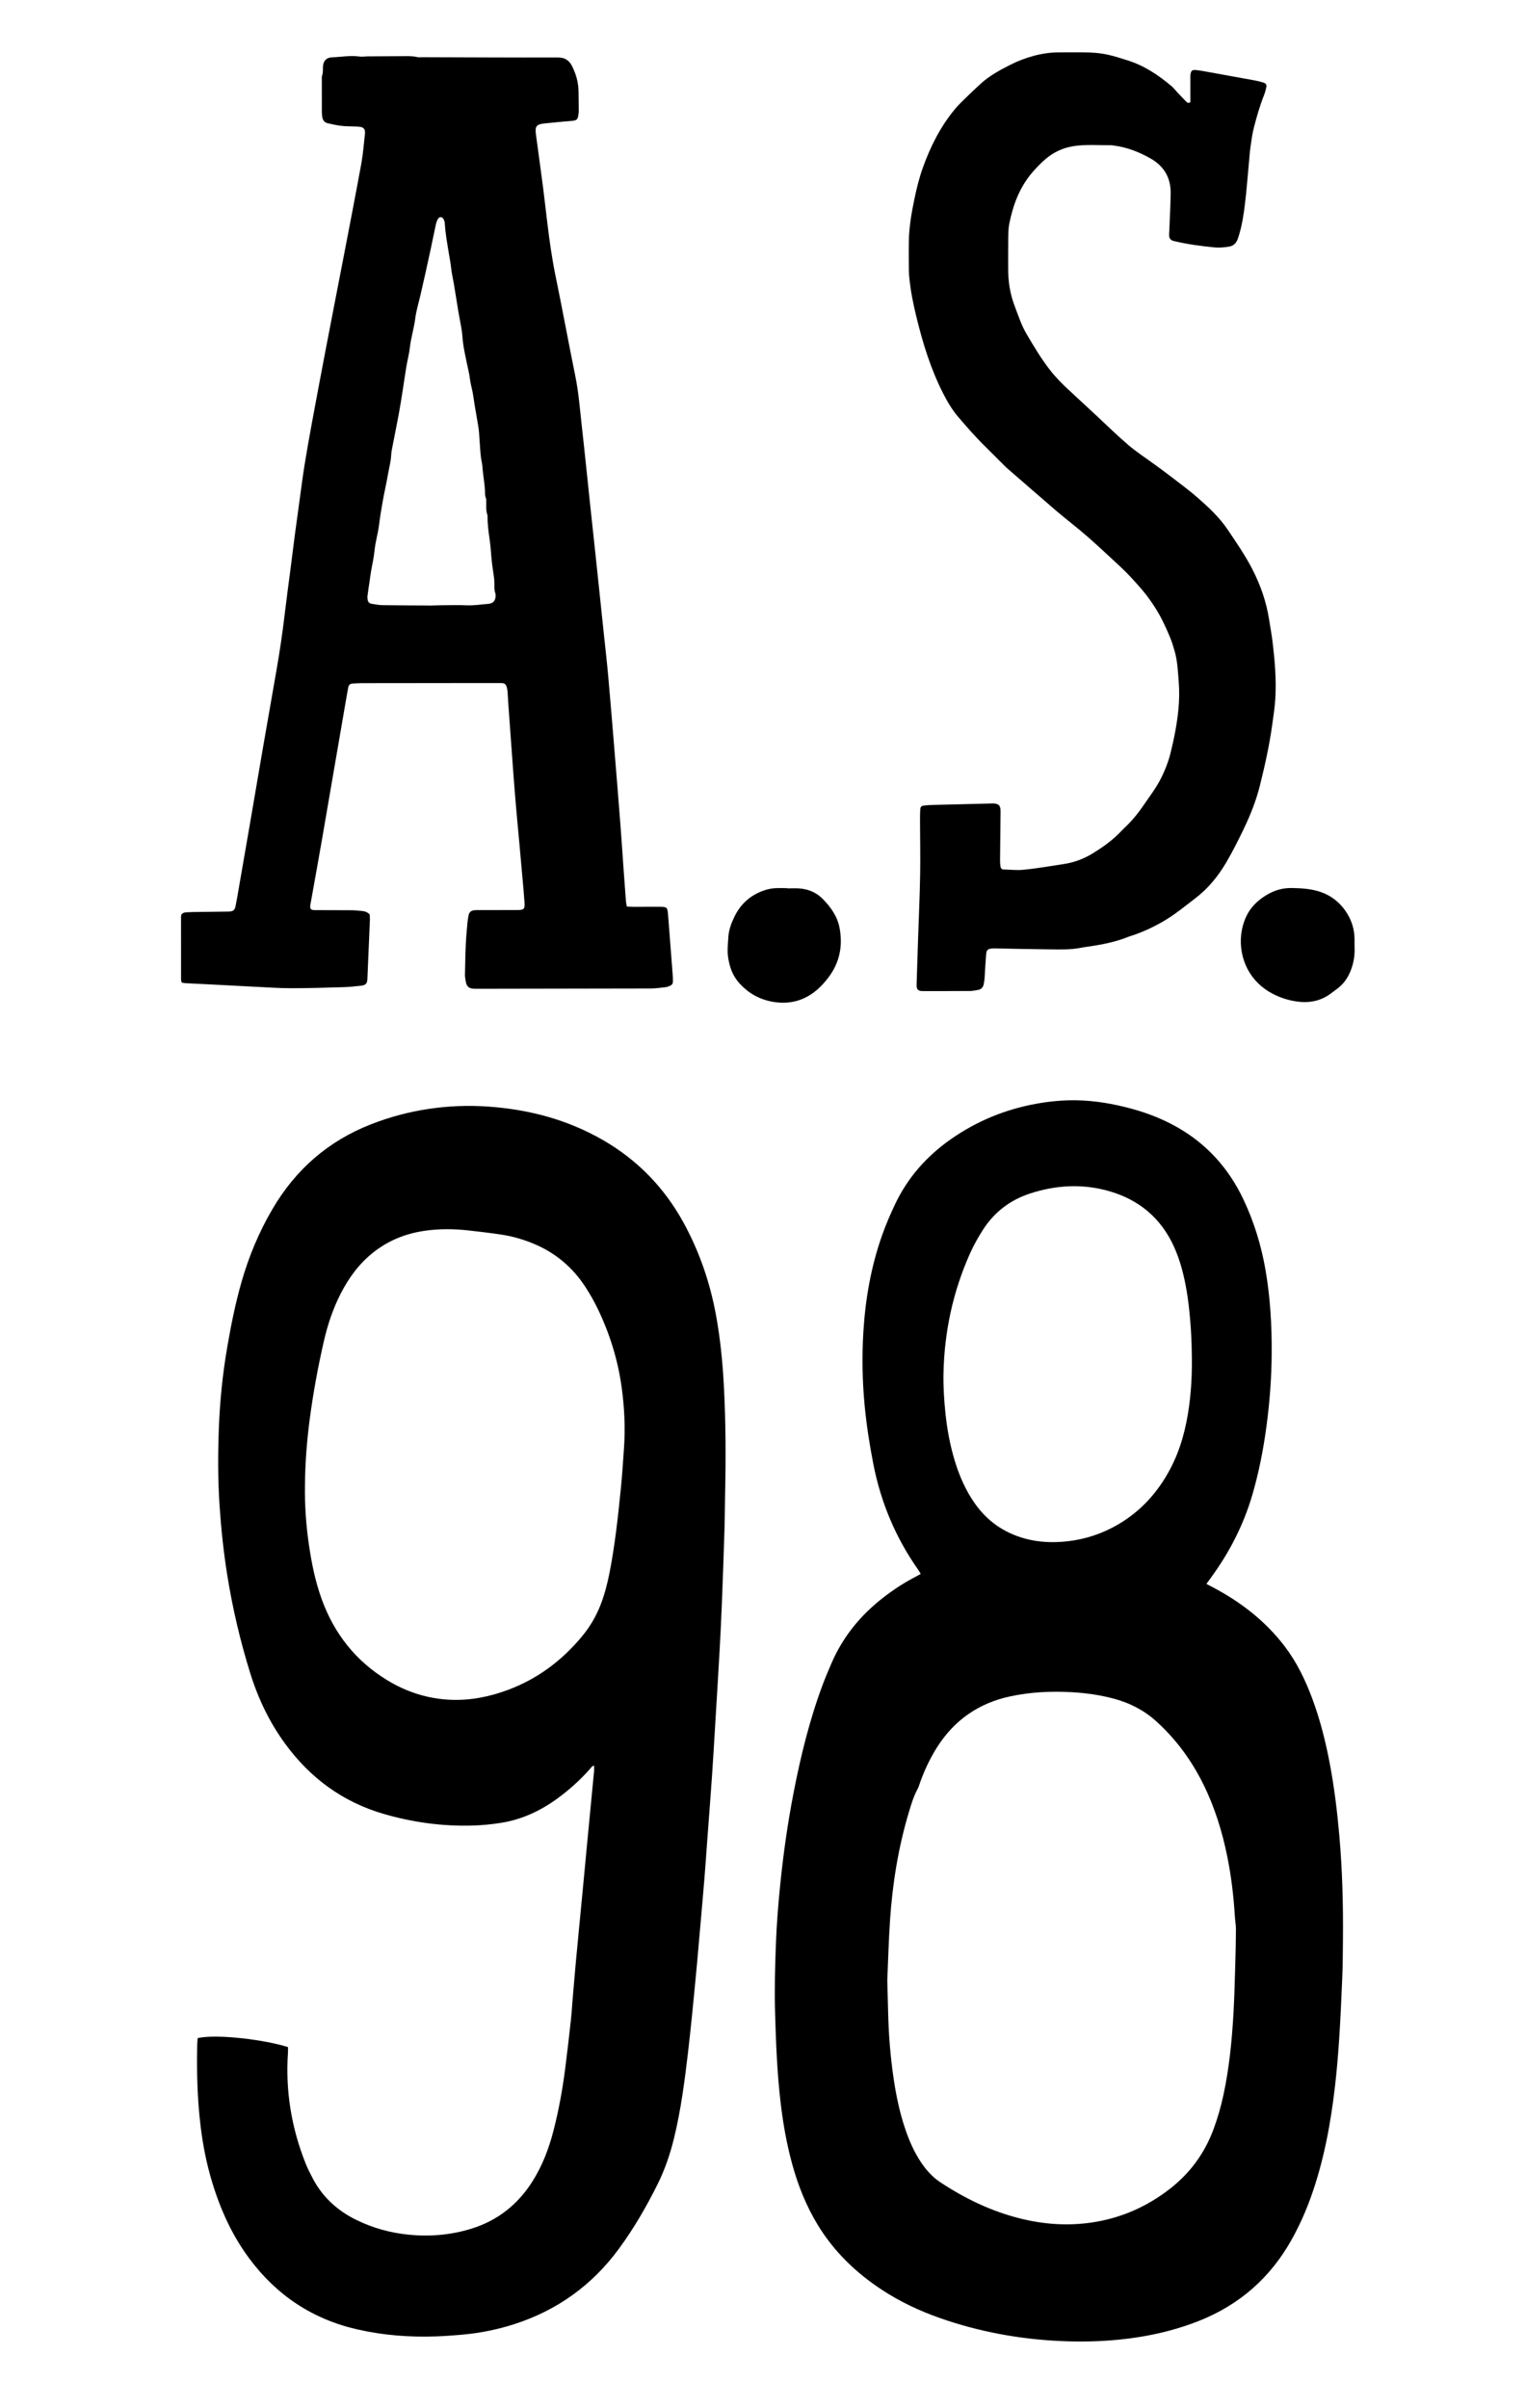 <?xml version="1.0" encoding="utf-8"?>
<!-- Generator: $$$/GeneralStr/196=Adobe Illustrator 27.6.0, SVG Export Plug-In . SVG Version: 6.00 Build 0)  -->
<svg version="1.1" id="Ebene_1" xmlns="http://www.w3.org/2000/svg" xmlns:xlink="http://www.w3.org/1999/xlink" x="0px" y="0px"
	 viewBox="0 0 2404 3796" enable-background="new 0 0 2404 3796" xml:space="preserve">
<g>
	<path d="M1451.431,2481.364c-1.378-2.267-2.453-4.29-3.762-6.148c-35.839-50.862-59.339-106.896-71.138-167.983
		c-5.817-30.116-10.557-60.369-13.465-90.888c-3.705-38.88-4.423-77.875-2.035-116.834c3.173-51.746,12.057-102.482,29.327-151.557
		c5.867-16.672,12.839-32.857,20.376-48.836c19.968-42.334,49.832-76.174,87.957-102.924
		c40.678-28.542,85.568-47.038,134.446-55.961c21.039-3.841,42.218-5.891,63.607-5.531c29.471,0.496,58.263,5.495,86.649,13.179
		c24.519,6.637,48.041,15.738,70.27,28.098c48.231,26.817,83.295,65.854,106.711,115.522
		c16.565,35.137,27.825,71.994,34.492,110.265c7.574,43.473,10.064,87.312,9.814,131.375c-0.221,39.043-3.137,77.894-8.367,116.554
		c-4.872,36.007-11.849,71.641-21.994,106.553c-13.901,47.835-36.337,91.495-65.8,131.596c-2.133,2.903-4.203,5.853-6.702,9.339
		c3.783,1.983,6.941,3.63,10.091,5.291c44.168,23.291,82.891,53.201,113.335,93.185c18.956,24.896,32.362,52.73,43.245,81.878
		c12.735,34.109,21.501,69.3,28.177,105.036c6.796,36.378,11.232,73.063,14.508,109.919c4.933,55.492,6.356,111.09,5.819,166.761
		c-0.18,18.661-0.223,37.335-0.975,55.977c-1.317,32.619-2.768,65.241-4.859,97.817c-1.621,25.257-3.738,50.51-6.627,75.652
		c-6.823,59.354-17.64,117.907-37.774,174.397c-8.175,22.937-18.072,45.105-29.859,66.45
		c-33.692,61.015-82.821,104.349-147.719,129.864c-30.497,11.99-61.978,20.151-94.309,25.246
		c-40.969,6.457-82.143,8.117-123.552,6.168c-64.949-3.057-128.21-14.684-189.605-36.22c-32.175-11.286-62.818-25.73-91.368-44.454
		c-41.255-27.057-75.954-60.589-101.631-103.031c-17.895-29.579-30.563-61.356-39.726-94.579
		c-8.872-32.171-14.632-64.942-18.5-98.076c-5.415-46.378-7.284-92.941-8.614-139.585c-1.047-36.692-0.171-73.32,1.231-109.937
		c1.223-31.946,3.746-63.832,7.02-95.664c4.911-47.748,11.615-95.219,20.752-142.326c11.236-57.927,25.188-115.159,45.856-170.554
		c4.304-11.536,9.153-22.878,14.022-34.192c18.072-41.989,46.131-76.115,82.161-103.931c16.123-12.448,33.112-23.534,51.241-32.851
		C1446.492,2484.223,1448.744,2482.869,1451.431,2481.364z M1398.717,3122.226c0.538,20.24,0.982,34.559,1.286,48.882
		c0.759,35.681,3.539,71.197,8.788,106.499c3.924,26.387,9.36,52.448,17.837,77.8c6.361,19.024,14.253,37.325,25.521,54.036
		c8.086,11.993,17.567,22.682,29.679,30.725c38.833,25.783,80.279,45.841,125.684,57.267c37.267,9.378,74.952,12.136,112.988,6.588
		c46.11-6.725,87.462-24.812,124.203-53.568c31.515-24.667,54.201-55.662,68.138-93.147c6.629-17.827,11.827-36.058,15.822-54.638
		c9.13-42.459,13.302-85.549,15.788-128.807c1.396-24.276,1.969-48.603,2.704-72.913c0.594-19.643,1.06-39.293,1.196-58.943
		c0.046-6.607-1.275-13.212-1.673-19.836c-1.921-31.961-5.646-63.689-11.982-95.091c-7.938-39.342-19.735-77.417-37.494-113.506
		c-18.582-37.761-42.908-71.186-74.211-99.562c-19.211-17.415-41.307-28.876-66.136-35.649
		c-21.941-5.985-44.265-9.153-66.948-10.466c-32.763-1.897-65.255-0.32-97.389,6.559c-49.385,10.572-87.779,37.089-114.985,79.698
		c-11.165,17.485-19.921,36.142-26.983,55.619c-1.249,3.443-2.086,7.115-3.834,10.283c-6.494,11.772-10.245,24.55-14.062,37.292
		c-16.613,55.46-25.74,112.284-29.61,169.927C1400.792,3060.836,1399.94,3094.491,1398.717,3122.226z M1878.684,2131.515
		c-0.357-29.991-3.249-67.689-7.919-95.509c-4.038-24.052-9.822-47.6-19.864-69.938c-20.243-45.03-54.611-74.175-101.59-87.876
		c-42.103-12.279-84.265-10.094-125.85,3.576c-31.564,10.377-56.346,29.521-74.256,57.577
		c-7.723,12.097-14.673,24.602-20.494,37.709c-26.576,59.841-40.039,122.603-41.397,187.984c-0.437,20.999,0.897,41.94,3.053,62.843
		c2.603,25.247,7.164,50.094,14.488,74.394c7.246,24.041,17.079,46.895,31.561,67.596c19.686,28.141,46.058,46.661,79.155,55.757
		c22.193,6.099,44.829,6.852,67.42,4.304c28.407-3.204,55.183-12.202,79.923-26.706c35.756-20.963,62.365-50.624,81.668-87.028
		c16.597-31.302,25.312-65.037,29.976-99.926C1878.318,2188.149,1879.408,2159.87,1878.684,2131.515z"/>
	<path d="M311.678,3213.193c30.827-6.835,106.546,2.758,142.311,14.212c0,2.807,0.175,5.76-0.026,8.687
		c-4.12,60.171,5.367,118.204,27.568,174.182c3.306,8.336,7.397,16.396,11.575,24.346c15.595,29.678,39.283,50.966,69.174,65.543
		c25.987,12.673,53.461,20.178,82.245,23.02c33.572,3.315,66.601,0.442,98.784-9.556c41.09-12.765,72.818-37.935,95.866-74.251
		c15.704-24.744,25.984-51.716,33.256-79.909c8.245-31.961,14.172-64.397,18.387-97.121c3.362-26.095,6.32-52.245,9.222-78.397
		c1.212-10.923,1.776-21.918,2.702-32.874c1.543-18.256,3.078-36.512,4.734-54.758c1.655-18.245,3.446-36.478,5.193-54.715
		c2.414-25.203,4.857-50.404,7.262-75.608c1.582-16.582,3.103-33.17,4.682-49.753c2.43-25.536,4.879-51.071,7.334-76.605
		c1.499-15.585,3.066-31.163,4.499-46.754c0.266-2.897,0.038-5.839,0.038-9.174c-3.326,0.469-4.539,3.054-6.172,4.89
		c-15.562,17.502-32.779,33.16-51.72,46.94c-26.519,19.293-55.591,32.929-88.059,38.207c-15.084,2.452-30.439,3.939-45.714,4.379
		c-47.63,1.372-94.412-5.086-140.097-18.385c-64.37-18.739-115.55-56.417-155.023-110.328c-24.846-33.934-42.74-71.326-55.201-111.4
		c-15.745-50.637-27.834-102.125-36.222-154.497c-5.801-36.215-9.644-72.616-12.119-109.204
		c-2.839-41.961-2.718-83.943-1.024-125.899c1.681-41.626,5.968-83.026,13.024-124.145c5.975-34.822,12.933-69.416,22.634-103.377
		c11.48-40.187,27.523-78.524,48.672-114.653c36.467-62.296,87.833-107.254,155.231-133.644
		c29.566-11.577,59.992-19.72,91.42-24.386c31.13-4.622,62.376-5.799,93.697-3.582c63.941,4.527,124.665,20.495,180.541,52.694
		c54.442,31.372,96.628,74.763,126.922,129.853c25.28,45.972,41.992,94.882,51.441,146.387
		c6.622,36.096,10.262,72.51,12.274,109.135c3.201,58.27,3.299,116.562,2.026,174.878c-0.393,17.992-0.383,35.994-0.947,53.98
		c-1.201,38.295-2.54,76.587-4.051,114.872c-0.998,25.295-2.229,50.584-3.646,75.859c-2.238,39.906-4.699,79.799-7.108,119.696
		c-1.566,25.936-3.059,51.877-4.853,77.797c-2.232,32.234-4.746,64.449-7.129,96.672c-1.597,21.595-3.039,43.201-4.801,64.782
		c-2.25,27.557-4.748,55.093-7.146,82.638c-1.474,16.925-2.88,33.857-4.46,50.773c-2.447,26.204-4.926,52.405-7.562,78.59
		c-2.101,20.881-4.273,41.758-6.736,62.598c-5.317,44.99-11.098,89.912-21.77,134.04c-6.127,25.336-14.393,49.924-25.987,73.29
		c-17.649,35.565-37.457,69.842-60.986,101.922c-42.369,57.768-97.578,97.482-165.816,119.332
		c-26.457,8.471-53.459,13.878-81.069,16.333c-13.599,1.209-27.231,2.258-40.871,2.756c-41.786,1.527-83.196-1.611-124.064-10.836
		c-70.886-16.001-127.636-53.619-170.922-111.785c-26.962-36.229-45.315-76.68-58.433-119.687
		c-8.866-29.069-14.761-58.721-18.422-88.887c-5.273-43.444-6.371-87.028-5.301-130.712
		C311.001,3218.96,311.392,3216.332,311.678,3213.193z M480.725,2342.176c-0.415,31.384,1.746,62.612,6.295,93.636
		c4.256,29.028,10.098,57.788,20.11,85.43c19.737,54.496,53.783,97.66,103.555,127.896c30.736,18.672,64.101,29.286,100.096,30.711
		c31.031,1.229,60.989-4.812,89.955-15.594c46.686-17.378,85.17-46.25,116.831-84.495c12.428-15.013,22.184-31.573,29.219-49.748
		c6.271-16.202,10.606-32.944,13.966-49.954c8.725-44.167,13.456-88.884,17.984-133.61c2.113-20.868,3.36-41.825,4.859-62.752
		c2.294-32.025,0.788-63.959-3.527-95.71c-5.873-43.215-18.592-84.496-37.422-123.798c-5.739-11.978-12.352-23.633-19.568-34.787
		c-19.881-30.727-46.624-53.613-80.439-67.971c-16.614-7.055-33.846-12.167-51.67-14.872c-17.107-2.596-34.31-4.601-51.506-6.566
		c-23.589-2.695-47.207-2.945-70.748,0.555c-29.548,4.392-56.437,15.187-80.011,33.789c-22.402,17.677-38.849,40.081-51.711,65.295
		c-12.021,23.565-20.379,48.481-26.289,74.186c-9.331,40.58-16.866,81.497-22.347,122.793
		C483.707,2271.657,481.016,2306.826,480.725,2342.176z"/>
	<path d="M988.176,1429.251c4.445,0.178,8.045,0.445,11.646,0.444c13.332-0.005,26.665-0.231,39.996-0.118
		c11.573,0.099,12.37,0.885,13.286,12.366c2.015,25.241,3.908,50.491,5.851,75.738c0.588,7.64,1.211,15.278,1.74,22.922
		c0.161,2.322,0.069,4.662,0.079,6.994c0.013,2.99-1.488,5.169-4.072,6.342c-2.401,1.089-4.966,2.149-7.547,2.445
		c-7.932,0.91-15.905,2.021-23.864,2.042c-91.66,0.246-183.32,0.251-274.981,0.489c-10.051,0.026-15.025-1.914-16.518-13.994
		c-0.327-2.645-0.88-5.304-0.826-7.946c0.322-15.986,0.564-31.98,1.286-47.951c0.526-11.641,1.674-23.256,2.706-34.869
		c0.352-3.962,1.016-7.92,1.865-11.807c0.969-4.437,4.186-6.713,8.504-7.269c2.628-0.339,5.323-0.211,7.987-0.215
		c19.999-0.035,39.998,0.012,59.996-0.097c10.795-0.059,12.185-1.433,11.505-12.282c-0.75-11.97-1.93-23.913-2.983-35.862
		c-1.726-19.579-3.487-39.155-5.262-58.729c-1.714-18.909-3.553-37.806-5.174-56.723c-1.593-18.591-3.06-37.193-4.443-55.801
		c-2.567-34.557-5.046-69.121-7.528-103.684c-0.477-6.647-0.733-13.311-1.229-19.957c-0.197-2.639-0.501-5.328-1.228-7.858
		c-1.566-5.45-3.515-6.928-9.341-6.968c-14.332-0.099-28.665-0.052-42.997-0.04c-58.663,0.05-117.325,0.094-175.988,0.193
		c-4.991,0.008-9.983,0.384-14.973,0.632c-3.909,0.194-6.067,2.446-6.745,6.143c-1.382,7.532-2.7,15.077-3.998,22.625
		c-12.533,72.864-24.996,145.741-37.609,218.591c-5.739,33.145-11.768,66.24-17.668,99.357c-0.117,0.656-0.314,1.298-0.408,1.956
		c-0.946,6.656,0.454,8.496,7.344,8.545c19.329,0.138,38.661-0.004,57.99,0.174c5.641,0.052,11.28,0.756,16.911,1.264
		c4.091,0.369,7.739,1.855,11.287,5.302c0.109,2.421,0.461,5.39,0.341,8.339c-1.259,30.964-2.565,61.926-3.926,92.886
		c-0.352,8.014-2.552,10.406-10.811,11.291c-8.941,0.958-17.912,1.926-26.89,2.187c-27.312,0.792-54.633,1.665-81.951,1.682
		c-18.307,0.011-36.618-1.289-54.92-2.17c-21.634-1.042-43.258-2.284-64.888-3.404c-15.642-0.81-31.287-1.545-46.928-2.367
		c-1.952-0.103-3.886-0.535-6.259-0.876c-0.424-1.685-1.145-3.221-1.148-4.758c-0.064-32.998-0.053-65.996-0.022-98.994
		c0.001-1.301,0.354-2.602,0.488-3.523c2.08-2.608,4.573-3.387,7.31-3.543c3.659-0.208,7.32-0.43,10.983-0.487
		c17.33-0.267,34.661-0.479,51.991-0.711c1.666-0.022,3.337,0.03,4.998-0.076c6.641-0.42,8.792-1.947,10.218-8.699
		c1.926-9.116,3.383-18.332,4.977-27.516c5.867-33.798,11.739-67.595,17.549-101.403c7.051-41.03,13.988-82.08,21.072-123.105
		c6.913-40.04,13.905-80.066,20.943-120.084c5.194-29.531,9.498-59.183,13.01-88.963c2.731-23.156,5.947-46.255,8.917-69.383
		c2.291-17.842,4.457-35.7,6.819-53.533c2.93-22.122,5.975-44.229,9.029-66.334c2.097-15.178,4.039-30.383,6.508-45.501
		c3.542-21.689,7.323-43.343,11.32-64.953c7.633-41.263,15.398-82.503,23.282-123.719c8.821-46.119,17.888-92.19,26.747-138.301
		c9.488-49.384,19.1-98.745,28.133-148.212c2.747-15.044,3.763-30.404,5.548-45.622c0.155-1.318,0.261-2.666,0.168-3.984
		c-0.301-4.273-2.334-6.714-6.567-7.6c-2.265-0.474-4.616-0.633-6.936-0.734c-7.658-0.335-15.37-0.137-22.967-0.984
		c-7.561-0.844-15.063-2.468-22.487-4.199c-5.044-1.176-7.726-4.985-8.428-10.059c-0.364-2.627-0.644-5.291-0.653-7.939
		c-0.059-16.999-0.043-33.998-0.02-50.997c0.003-1.992-0.244-4.143,0.398-5.945c1.504-4.219,1.294-8.495,1.308-12.818
		c0.031-9.507,4.831-15.727,13.977-16.096c14.607-0.59,29.152-3.323,43.875-1.288c4.219,0.583,8.621-0.241,12.939-0.272
		c17.663-0.127,35.326-0.223,52.989-0.276c8.31-0.025,16.627-0.558,24.872,1.386c2.849,0.672,5.974,0.197,8.972,0.207
		c70.995,0.224,141.991,0.619,212.985,0.478c10.918-0.022,17.549,4.44,22.165,13.605c6.238,12.387,9.893,25.421,10.19,39.314
		c0.206,9.663,0.23,19.33,0.331,28.996c0.014,1.333,0.111,2.677-0.018,3.998c-1.182,12.089-2.011,13.443-13.238,14.236
		c-13.289,0.939-26.536,2.468-39.804,3.72c-13.711,1.294-16.184,4.232-14.388,17.738c3.688,27.737,7.586,55.446,11.186,83.194
		c2.442,18.822,4.463,37.699,6.779,56.538c3.373,27.431,7.113,54.774,12.691,81.903c10.93,53.16,20.712,106.555,31.519,159.741
		c4.992,24.57,6.876,49.46,9.664,74.269c2.567,22.843,4.954,45.706,7.377,68.564c2.282,21.535,4.479,43.08,6.765,64.615
		c2.356,22.193,4.791,44.377,7.159,66.569c2.226,20.867,4.416,41.737,6.611,62.608c2.405,22.862,4.801,45.724,7.194,68.587
		c2.358,22.531,4.988,45.038,6.999,67.6c3.579,40.152,6.831,80.334,10.126,120.511c3.131,38.186,6.22,76.377,9.174,114.577
		c1.772,22.92,3.229,45.865,4.866,68.796c1.21,16.95,2.454,33.897,3.757,50.84C986.919,1423.464,987.532,1425.707,988.176,1429.251z
		 M677.252,954.619c-0.002,0.047-0.004,0.095-0.006,0.142c6.323-0.189,12.645-0.502,18.969-0.542
		c13.331-0.084,26.681-0.455,39.988,0.105c11.384,0.479,22.502-1.51,33.74-2.292c7.723-0.537,11.693-5.767,11.305-13.607
		c-0.049-0.995,0.012-2.067-0.336-2.965c-2.118-5.461-1.497-11.157-1.628-16.797c-0.062-2.655-0.163-5.326-0.51-7.954
		c-1.083-8.195-2.5-16.35-3.402-24.563c-1.303-11.852-1.77-23.815-3.514-35.594c-1.801-12.159-3.34-24.284-3.345-36.582
		c0-0.666,0.117-1.395-0.107-1.987c-2.552-6.747-1.737-13.786-1.896-20.744c-0.045-1.985,0.175-4.172-0.566-5.906
		c-1.793-4.193-1.165-8.512-1.445-12.8c-0.28-4.282-0.78-8.552-1.282-12.815c-0.734-6.231-1.73-12.437-2.28-18.683
		c-0.378-4.286-0.558-8.489-1.542-12.785c-1.537-6.717-1.905-13.724-2.48-20.632c-0.742-8.911-1.028-17.86-1.841-26.763
		c-0.51-5.585-1.567-11.123-2.482-16.666c-1.45-8.778-3.028-17.535-4.473-26.314c-1.019-6.191-1.751-12.433-2.898-18.599
		c-1.384-7.441-3.614-14.761-4.489-22.25c-1.078-9.221-3.577-18.089-5.359-27.13c-2.104-10.68-4.636-21.334-5.755-32.127
		c-0.717-6.908-1.064-13.852-2.35-20.707c-1.645-8.766-3.269-17.538-4.78-26.328c-1.398-8.129-2.629-16.286-3.944-24.428
		c-0.997-6.173-1.971-12.349-3.03-18.511c-1.504-8.752-3.577-17.442-4.467-26.254c-0.765-7.574-2.34-14.953-3.543-22.424
		c-2.522-15.655-5.433-31.262-6.318-47.147c-0.124-2.233-0.966-4.566-2.008-6.577c-1.985-3.833-6.579-4.06-8.785-0.266
		c-1.627,2.798-2.691,6.052-3.392,9.237c-2.762,12.551-5.233,25.166-7.904,37.737c-2.607,12.268-5.282,24.521-8.009,36.763
		c-2.725,12.23-5.529,24.443-8.339,36.654c-2.807,12.197-6.581,24.08-8.153,36.673c-1.916,15.354-6.742,30.271-8.492,45.78
		c-1.14,10.105-3.84,20.025-5.526,30.081c-2.07,12.348-3.751,24.762-5.71,37.129c-2.015,12.719-3.965,25.454-6.301,38.116
		c-3.112,16.871-6.606,33.671-9.853,50.517c-0.873,4.532-1.894,9.105-2.063,13.688c-0.356,9.652-3.046,18.883-4.643,28.296
		c-2.537,14.948-6.094,29.721-8.7,44.659c-2.101,12.042-4.185,24.082-5.645,36.264c-1.678,14.004-5.947,27.624-7.315,41.807
		c-1.073,11.115-3.715,22.076-5.572,33.12c-0.823,4.894-1.419,9.827-2.138,14.739c-1.099,7.509-2.31,15.003-3.267,22.53
		c-0.29,2.281-0.162,4.698,0.248,6.966c0.583,3.223,2.757,5.468,5.956,5.997c5.869,0.971,11.793,2.117,17.71,2.208
		C627.936,954.464,652.595,954.475,677.252,954.619z"/>
	<path d="M1876.488,161.187c0-11.779-0.004-23.424,0.003-35.07c0.002-2.661-0.168-5.343,0.105-7.978
		c0.684-6.601,2.551-8.333,8.972-7.688c5.624,0.565,11.205,1.625,16.777,2.626c25.218,4.529,50.433,9.073,75.629,13.719
		c4.574,0.843,9.107,2.017,13.563,3.356c4.065,1.222,5.488,3.428,4.64,7.466c-0.887,4.223-2.005,8.46-3.597,12.462
		c-6.663,16.749-11.596,34.049-16.037,51.457c-2.542,9.965-3.879,20.265-5.316,30.477c-1.159,8.239-1.66,16.57-2.445,24.861
		c-2.039,21.545-3.646,43.142-6.249,64.619c-2.04,16.832-4.58,33.66-9.621,49.952c-0.883,2.854-1.714,5.791-3.103,8.406
		c-2.622,4.935-6.624,8.023-12.421,8.991c-7.953,1.328-15.948,1.925-23.901,1.114c-20.195-2.06-40.334-4.624-60.133-9.307
		c-1.294-0.306-2.604-0.56-3.88-0.929c-3.967-1.147-6.201-3.845-6.442-7.924c-0.156-2.645,0.131-5.317,0.244-7.976
		c0.525-12.31,1.095-24.618,1.575-36.929c0.26-6.656,0.328-13.319,0.559-19.977c0.877-25.295-9.451-44.353-31.517-56.967
		c-18.099-10.345-37.207-17.786-58.001-20.478c-1.321-0.171-2.639-0.567-3.955-0.552c-20.307,0.228-40.726-1.65-60.877,1.699
		c-16.038,2.666-30.533,9.637-42.902,20.162c-7.58,6.45-14.562,13.746-21.042,21.322c-19.815,23.167-30.08,50.835-36.016,80.239
		c-1.567,7.763-1.607,15.9-1.735,23.874c-0.253,15.661,0.002,31.329-0.095,46.993c-0.126,20.195,2.913,39.878,10.062,58.762
		c5.77,15.242,10.779,30.851,19.15,44.985c11.372,19.201,22.724,38.45,36.465,56.081c9.429,12.099,20.232,22.998,31.552,33.378
		c14.233,13.052,28.324,26.258,42.482,39.392c16.601,15.401,32.731,31.358,49.969,46.009c12.908,10.971,27.259,20.243,40.947,30.299
		c8.849,6.502,17.772,12.911,26.464,19.618c13.713,10.582,27.719,20.852,40.765,32.214c17.581,15.314,34.774,31.244,47.931,50.713
		c13.79,20.406,27.783,40.721,39.099,62.691c12.9,25.046,22.08,51.32,26.418,79.218c1.739,11.182,3.875,22.314,5.245,33.539
		c3.716,30.446,6.44,60.996,4.571,91.692c-0.808,13.271-2.909,26.476-4.702,39.674c-4.443,32.707-11.605,64.888-19.557,96.88
		c-5.88,23.657-14.847,46.276-25.393,68.217c-8.652,18.001-17.58,35.853-27.706,53.128c-12.976,22.136-28.877,41.445-49.373,57.016
		c-14.584,11.08-28.66,22.821-44.301,32.47c-16.78,10.352-34.423,18.84-53.068,25.243c-2.518,0.865-5.12,1.514-7.582,2.513
		c-20.841,8.451-42.718,12.576-64.85,15.675c-3.625,0.508-7.245,1.085-10.838,1.787c-15.831,3.093-31.861,2.503-47.829,2.35
		c-28.326-0.27-56.648-0.979-84.972-1.487c-2.326-0.042-4.681-0.175-6.976,0.111c-6.388,0.796-8.097,2.518-8.625,8.818
		c-0.697,8.298-1.234,16.61-1.785,24.919c-0.264,3.99-0.276,7.999-0.634,11.978c-0.328,3.643-0.713,7.318-1.535,10.871
		c-1.05,4.534-3.817,7.792-8.625,8.649c-4.251,0.757-8.547,1.731-12.829,1.762c-24.662,0.182-49.327,0.113-73.991,0.124
		c-0.999,0-2.006,0.03-2.996-0.078c-4.77-0.521-7.127-2.862-7.254-7.807c-0.12-4.657,0.179-9.326,0.327-13.989
		c0.614-19.318,1.223-38.637,1.866-57.954c1.143-34.299,2.714-68.591,3.342-102.899c0.512-27.983-0.118-55.986-0.182-83.98
		c-0.015-6.656-0.03-13.328,0.411-19.962c0.261-3.916,1.855-5.337,5.666-5.818c4.288-0.541,8.625-0.827,12.949-0.941
		c30.983-0.815,61.968-1.559,92.953-2.319c1.665-0.041,3.344-0.158,4.995-0.003c6.832,0.641,9.498,3.326,9.891,10.091
		c0.174,2.989,0.047,5.997,0.015,8.996c-0.242,23.328-0.521,46.656-0.714,69.984c-0.027,3.318,0.12,6.67,0.59,9.948
		c0.465,3.245,2.134,5.021,5.24,5.047c9.635,0.083,19.194,1.398,28.91,0.578c21.935-1.851,43.54-5.906,65.267-9.106
		c16.613-2.447,32.181-8.302,46.529-17.16c16.496-10.185,32.173-21.414,45.382-35.774c1.127-1.225,2.312-2.404,3.534-3.535
		c11.304-10.457,21.091-22.196,29.783-34.892c10.152-14.828,21.188-29.038,29.183-45.308c5.908-12.023,10.747-24.32,14.024-37.308
		c5.794-22.966,10.349-46.18,12.692-69.726c1.448-14.55,1.636-29.232,0.494-43.9c-1.268-16.281-1.983-32.63-6.492-48.442
		c-2.096-7.35-4.367-14.707-7.307-21.748c-6.804-16.297-14.204-32.377-23.825-47.218c-6.323-9.753-13.112-19.327-20.707-28.103
		c-10.887-12.579-22.06-25.05-34.272-36.307c-16.888-15.567-33.583-31.357-50.86-46.535c-16.282-14.304-33.583-27.276-49.998-41.356
		c-12.38-10.619-24.68-21.332-37.008-32.012c-13.326-11.545-26.654-23.087-39.95-34.667c-2.007-1.748-3.868-3.667-5.755-5.549
		c-9.436-9.418-18.771-18.939-28.306-28.256c-15.029-14.684-28.8-30.512-42.492-46.409c-9.835-11.419-17.485-24.241-24.324-37.678
		c-19.62-38.547-32.201-79.476-42.355-121.319c-4.719-19.449-8.724-38.984-10.781-58.896c-0.411-3.975-0.892-7.966-0.925-11.953
		c-0.133-15.996-0.344-31.997-0.074-47.988c0.378-22.4,4.161-44.386,8.73-66.264c3.475-16.641,7.472-33.134,13.185-49.157
		c12.052-33.797,28-65.512,51.098-93.23c5.316-6.379,11.434-12.11,17.382-17.935c7.372-7.22,14.865-14.323,22.463-21.305
		c13.88-12.757,30.258-21.658,46.926-30.111c11.915-6.042,24.269-10.772,37.199-14.248c12.641-3.399,25.421-5.265,38.451-5.444
		c12.663-0.174,25.33-0.034,37.995-0.036c13.687-0.003,27.353,0.841,40.699,3.801c10.367,2.3,20.512,5.664,30.665,8.847
		c26.206,8.216,48.562,23.105,69.29,40.658c3.532,2.991,6.356,6.81,9.559,10.197c4.576,4.84,9.189,9.646,13.811,14.442
		C1871.615,161.997,1873.29,162.934,1876.488,161.187z"/>
	<path d="M1241.097,1400.601c6.32,0,12.67-0.401,18.953,0.081c14.399,1.104,26.983,6.346,37.256,16.912
		c12.525,12.883,22.74,27.198,26.129,45.106c5.315,28.084,0.456,54.222-16.904,77.526c-5.187,6.963-10.844,13.444-17.355,19.217
		c-20.863,18.5-45.108,24.8-72.279,19.739c-19.517-3.636-36.112-12.841-49.844-27.36c-7.506-7.936-12.795-17.06-15.873-27.35
		c-3.057-10.218-4.711-20.748-3.997-31.514c0.373-5.626,0.608-11.264,1.071-16.882c0.917-11.125,4.87-21.349,9.713-31.25
		c8.662-17.711,21.961-30.736,40.098-38.549c9.222-3.973,18.89-6.308,29.054-6.099c4.658,0.096,9.319,0.016,13.979,0.016
		C1241.097,1400.33,1241.097,1400.466,1241.097,1400.601z"/>
	<path d="M2135.271,1492.618c0.721,11.586-0.938,24.635-5.906,37.305c-4.622,11.789-11.474,21.716-21.778,29.175
		c-2.696,1.952-5.378,3.928-7.99,5.99c-15.172,11.98-32.498,16.265-51.503,14.298c-14.7-1.521-28.589-5.716-41.756-12.556
		c-8.655-4.495-16.333-10.021-23.318-16.869c-26.648-26.124-34.956-68.764-18.779-104.396c6.877-15.148,18.311-25.996,32.238-34.454
		c12.188-7.402,25.255-11.32,39.792-11.075c13.717,0.231,27.197,0.945,40.508,4.677c20.635,5.785,36.335,18.137,47.235,36.12
		c7.114,11.737,11.035,24.925,11.25,38.914C2135.319,1483.41,2135.271,1487.075,2135.271,1492.618z"/>
</g>
</svg>
